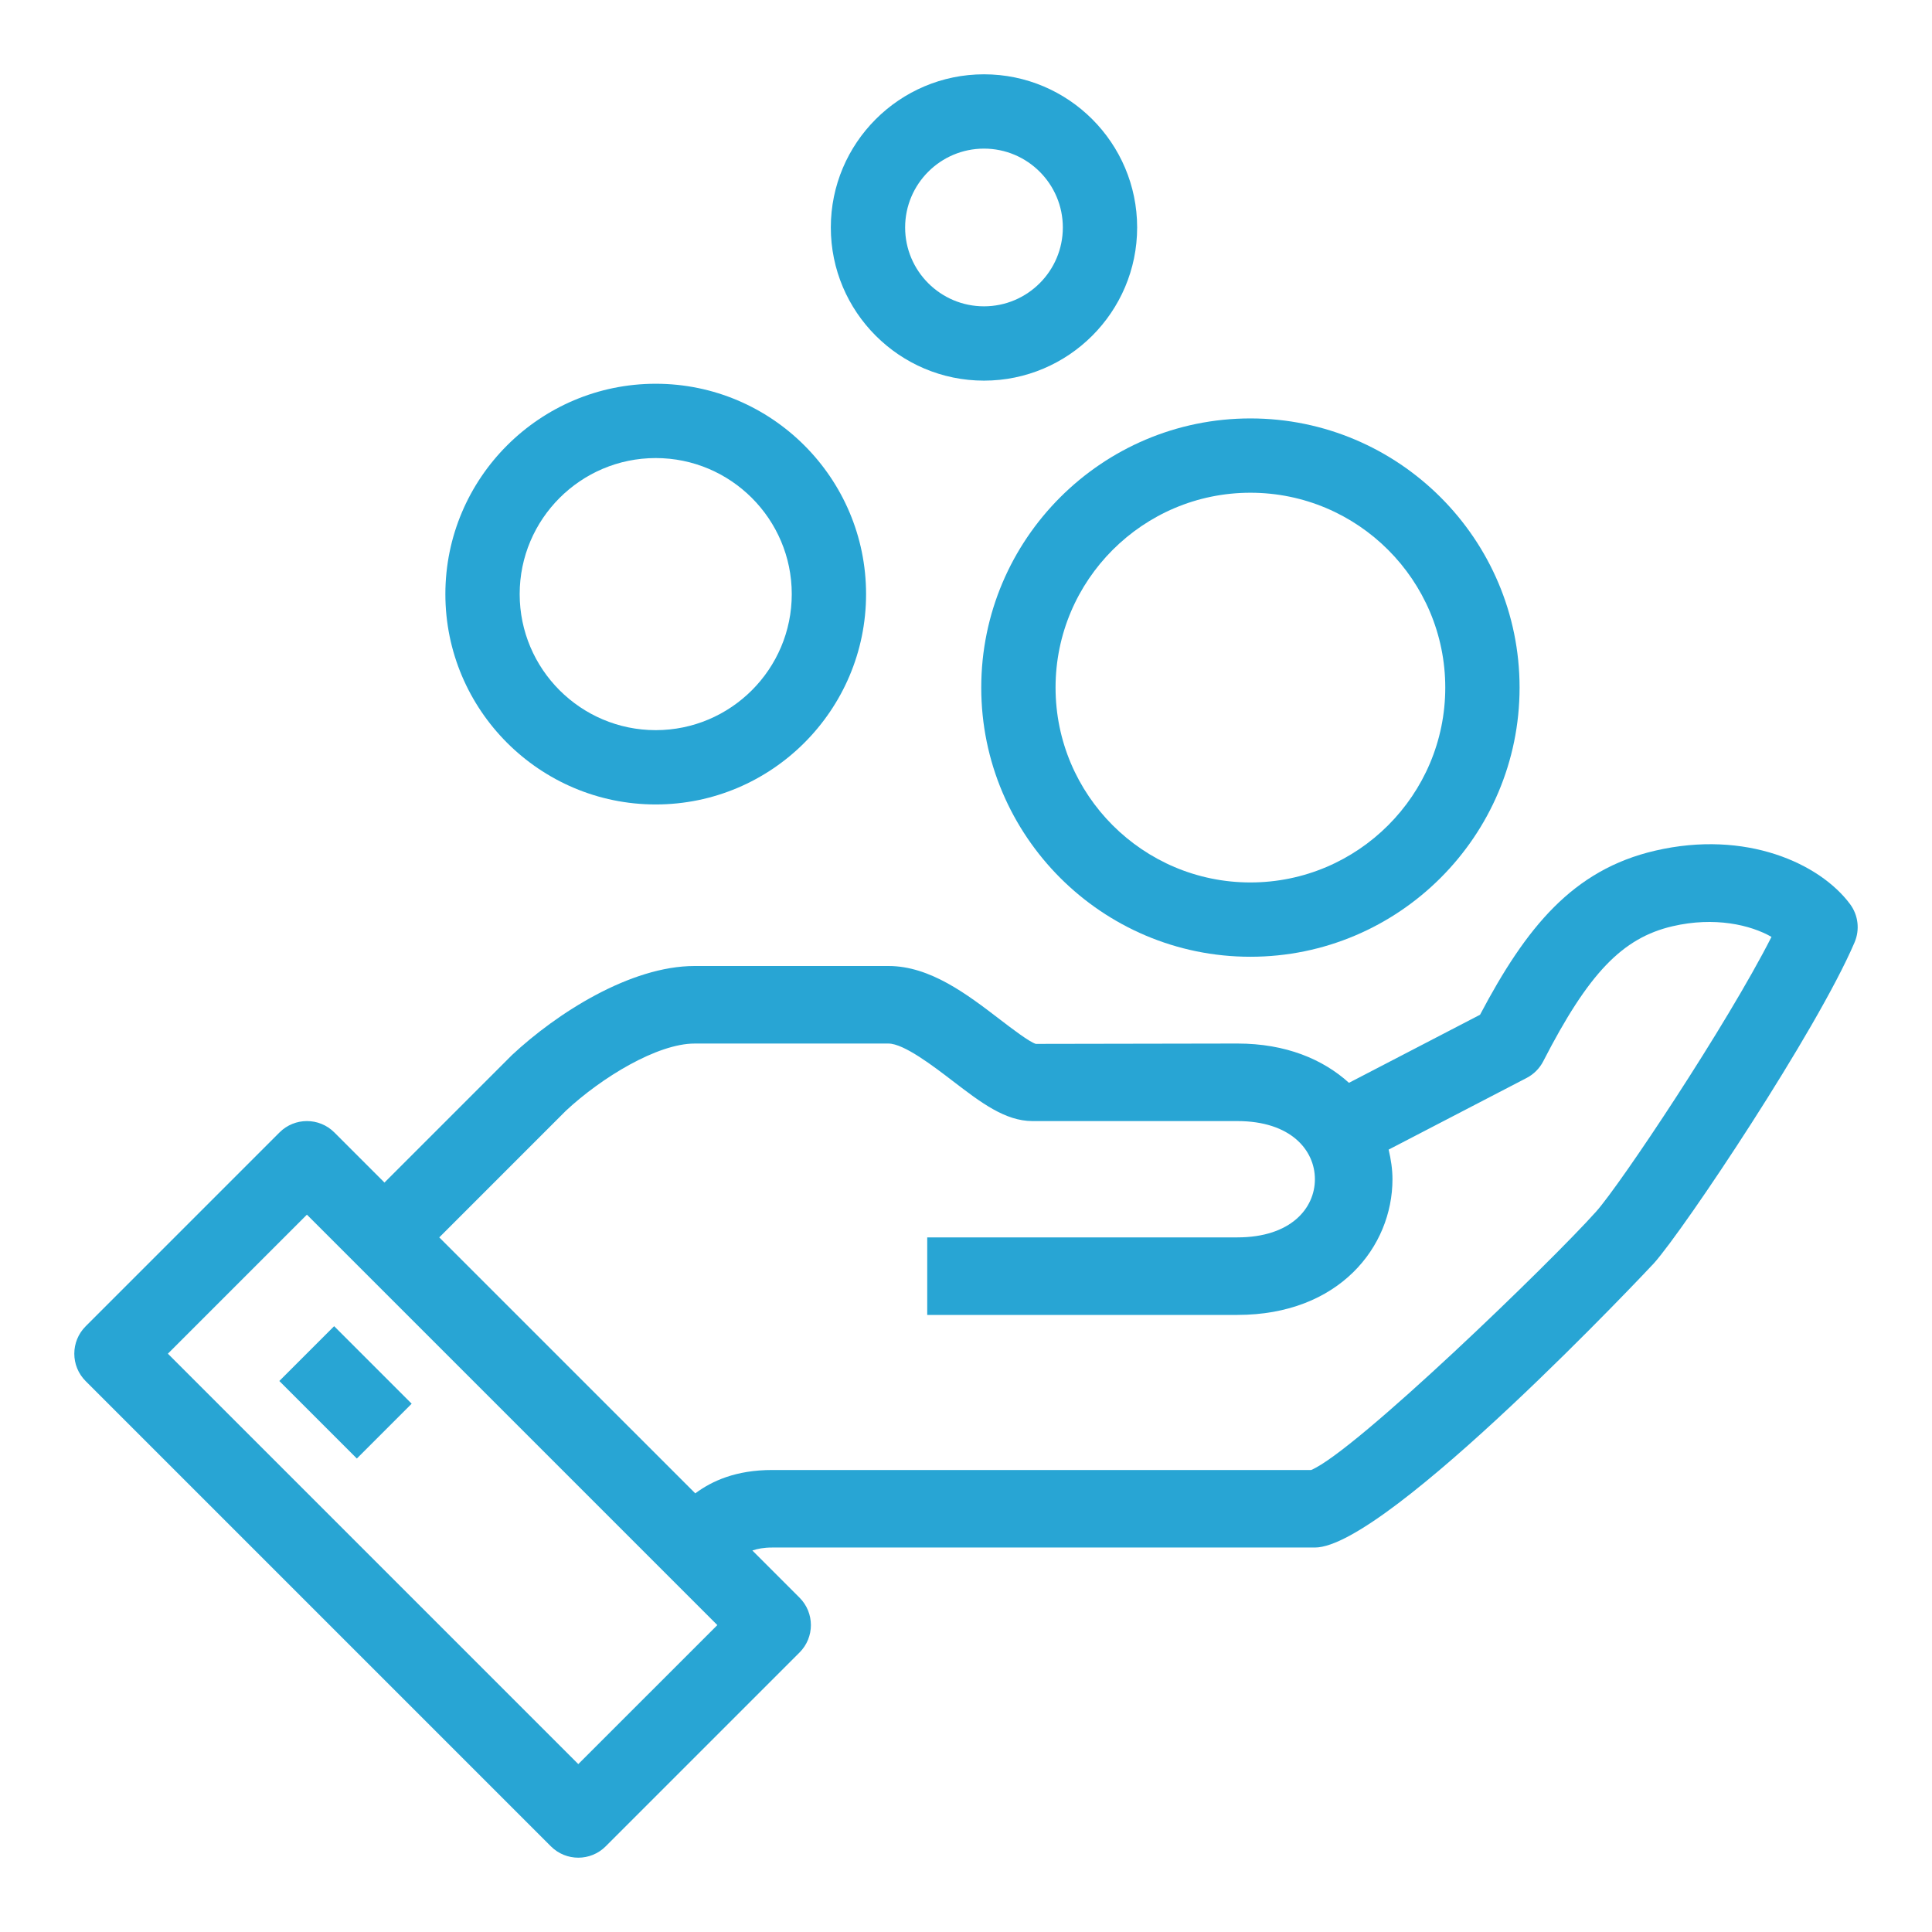 <?xml version="1.0" encoding="utf-8"?>
<!-- Generator: Adobe Illustrator 27.5.0, SVG Export Plug-In . SVG Version: 6.00 Build 0)  -->
<svg version="1.1" id="Layer_1" xmlns="http://www.w3.org/2000/svg" xmlns:xlink="http://www.w3.org/1999/xlink" x="0px" y="0px"
	 viewBox="0 0 130 130" style="enable-background:new 0 0 130 130;" xml:space="preserve">
<style type="text/css">
	.st0{fill:#47B461;}
	.st1{fill:#28A5D4;}
	.st2{fill:#7E3B99;}
</style>
<g>
	<g>
		<path class="st1" d="M124.486,60.836c-2.025-2.728-6.993-5.019-13.119-3.595c-5.547,1.289-8.682,5.175-11.779,11.04
			l-8.819,4.579c-1.747-1.582-4.245-2.643-7.508-2.643l-13.563,0.024c-0.438-0.131-1.631-1.044-2.419-1.648
			c-2.199-1.684-4.691-3.593-7.496-3.593H46.739c-4.326,0-9.283,3.187-12.279,5.982l-8.59,8.59l-3.373-3.373
			c-1.019-1.019-2.67-1.019-3.689,0L5.764,89.243c-1.019,1.019-1.019,2.67,0,3.689l31.304,31.304
			c0.509,0.509,1.177,0.764,1.844,0.764s1.335-0.255,1.844-0.764l13.043-13.043c1.019-1.019,1.019-2.67,0-3.689
			l-3.174-3.174c0.352-0.117,0.756-0.2,1.329-0.2h36.522c4.862,0,22.645-18.941,22.817-19.133
			c2.052-2.302,10.952-15.634,13.494-21.58C125.154,62.564,125.04,61.581,124.486,60.836z M38.913,118.702
			L11.297,91.087l9.355-9.355l27.616,27.616L38.913,118.702z M107.402,81.523
			c-2.992,3.354-16.219,16.154-19.178,17.39h-36.267c-2.448,0-4.055,0.741-5.174,1.572L29.558,83.261l8.524-8.525
			c2.41-2.246,6.157-4.518,8.657-4.518h13.043c1.037,0,3.015,1.516,4.324,2.518
			c1.89,1.448,3.525,2.699,5.37,2.699h13.784c3.603,0,5.217,1.965,5.217,3.913c0,1.948-1.614,3.913-5.217,3.913
			H62.391v5.217h20.87c6.85,0,10.435-4.593,10.435-9.13c0-0.67-0.102-1.336-0.258-1.993l9.286-4.822
			c0.48-0.25,0.871-0.642,1.118-1.123c3.042-5.923,5.321-8.3,8.704-9.086c2.826-0.656,5.238-0.093,6.654,0.717
			C116.187,68.978,109.04,79.687,107.402,81.523z"/>
		
			<rect x="20.652" y="90.006" transform="matrix(0.707 -0.707 0.707 0.707 -59.44 43.891)" class="st1" width="5.217" height="7.378"/>
	</g>
	<g>
		<path class="st1" d="M84.137,64.378c-9.987,0-18.111-8.125-18.111-18.112s8.124-18.111,18.111-18.111
			s18.112,8.124,18.112,18.111S94.124,64.378,84.137,64.378z M84.137,33.155c-7.229,0-13.111,5.882-13.111,13.111
			c0,7.23,5.882,13.112,13.111,13.112c7.23,0,13.112-5.882,13.112-13.112C97.249,39.037,91.367,33.155,84.137,33.155z"
			/>
	</g>
	<g>
		<path class="st1" d="M44.122,54.13c-7.804,0-14.154-6.35-14.154-14.154s6.35-14.154,14.154-14.154
			s14.154,6.35,14.154,14.154S51.926,54.13,44.122,54.13z M44.122,30.822c-5.047,0-9.154,4.106-9.154,9.154
			s4.106,9.154,9.154,9.154s9.154-4.106,9.154-9.154S49.17,30.822,44.122,30.822z"/>
	</g>
	<g>
		<path class="st1" d="M66.21,25.612c-5.683,0-10.306-4.623-10.306-10.306S60.527,5,66.21,5s10.306,4.623,10.306,10.306
			S71.893,25.612,66.21,25.612z M66.21,10c-2.926,0-5.306,2.38-5.306,5.306s2.38,5.306,5.306,5.306
			s5.306-2.38,5.306-5.306S69.136,10,66.21,10z"/>
	</g>
</g>
</svg>
